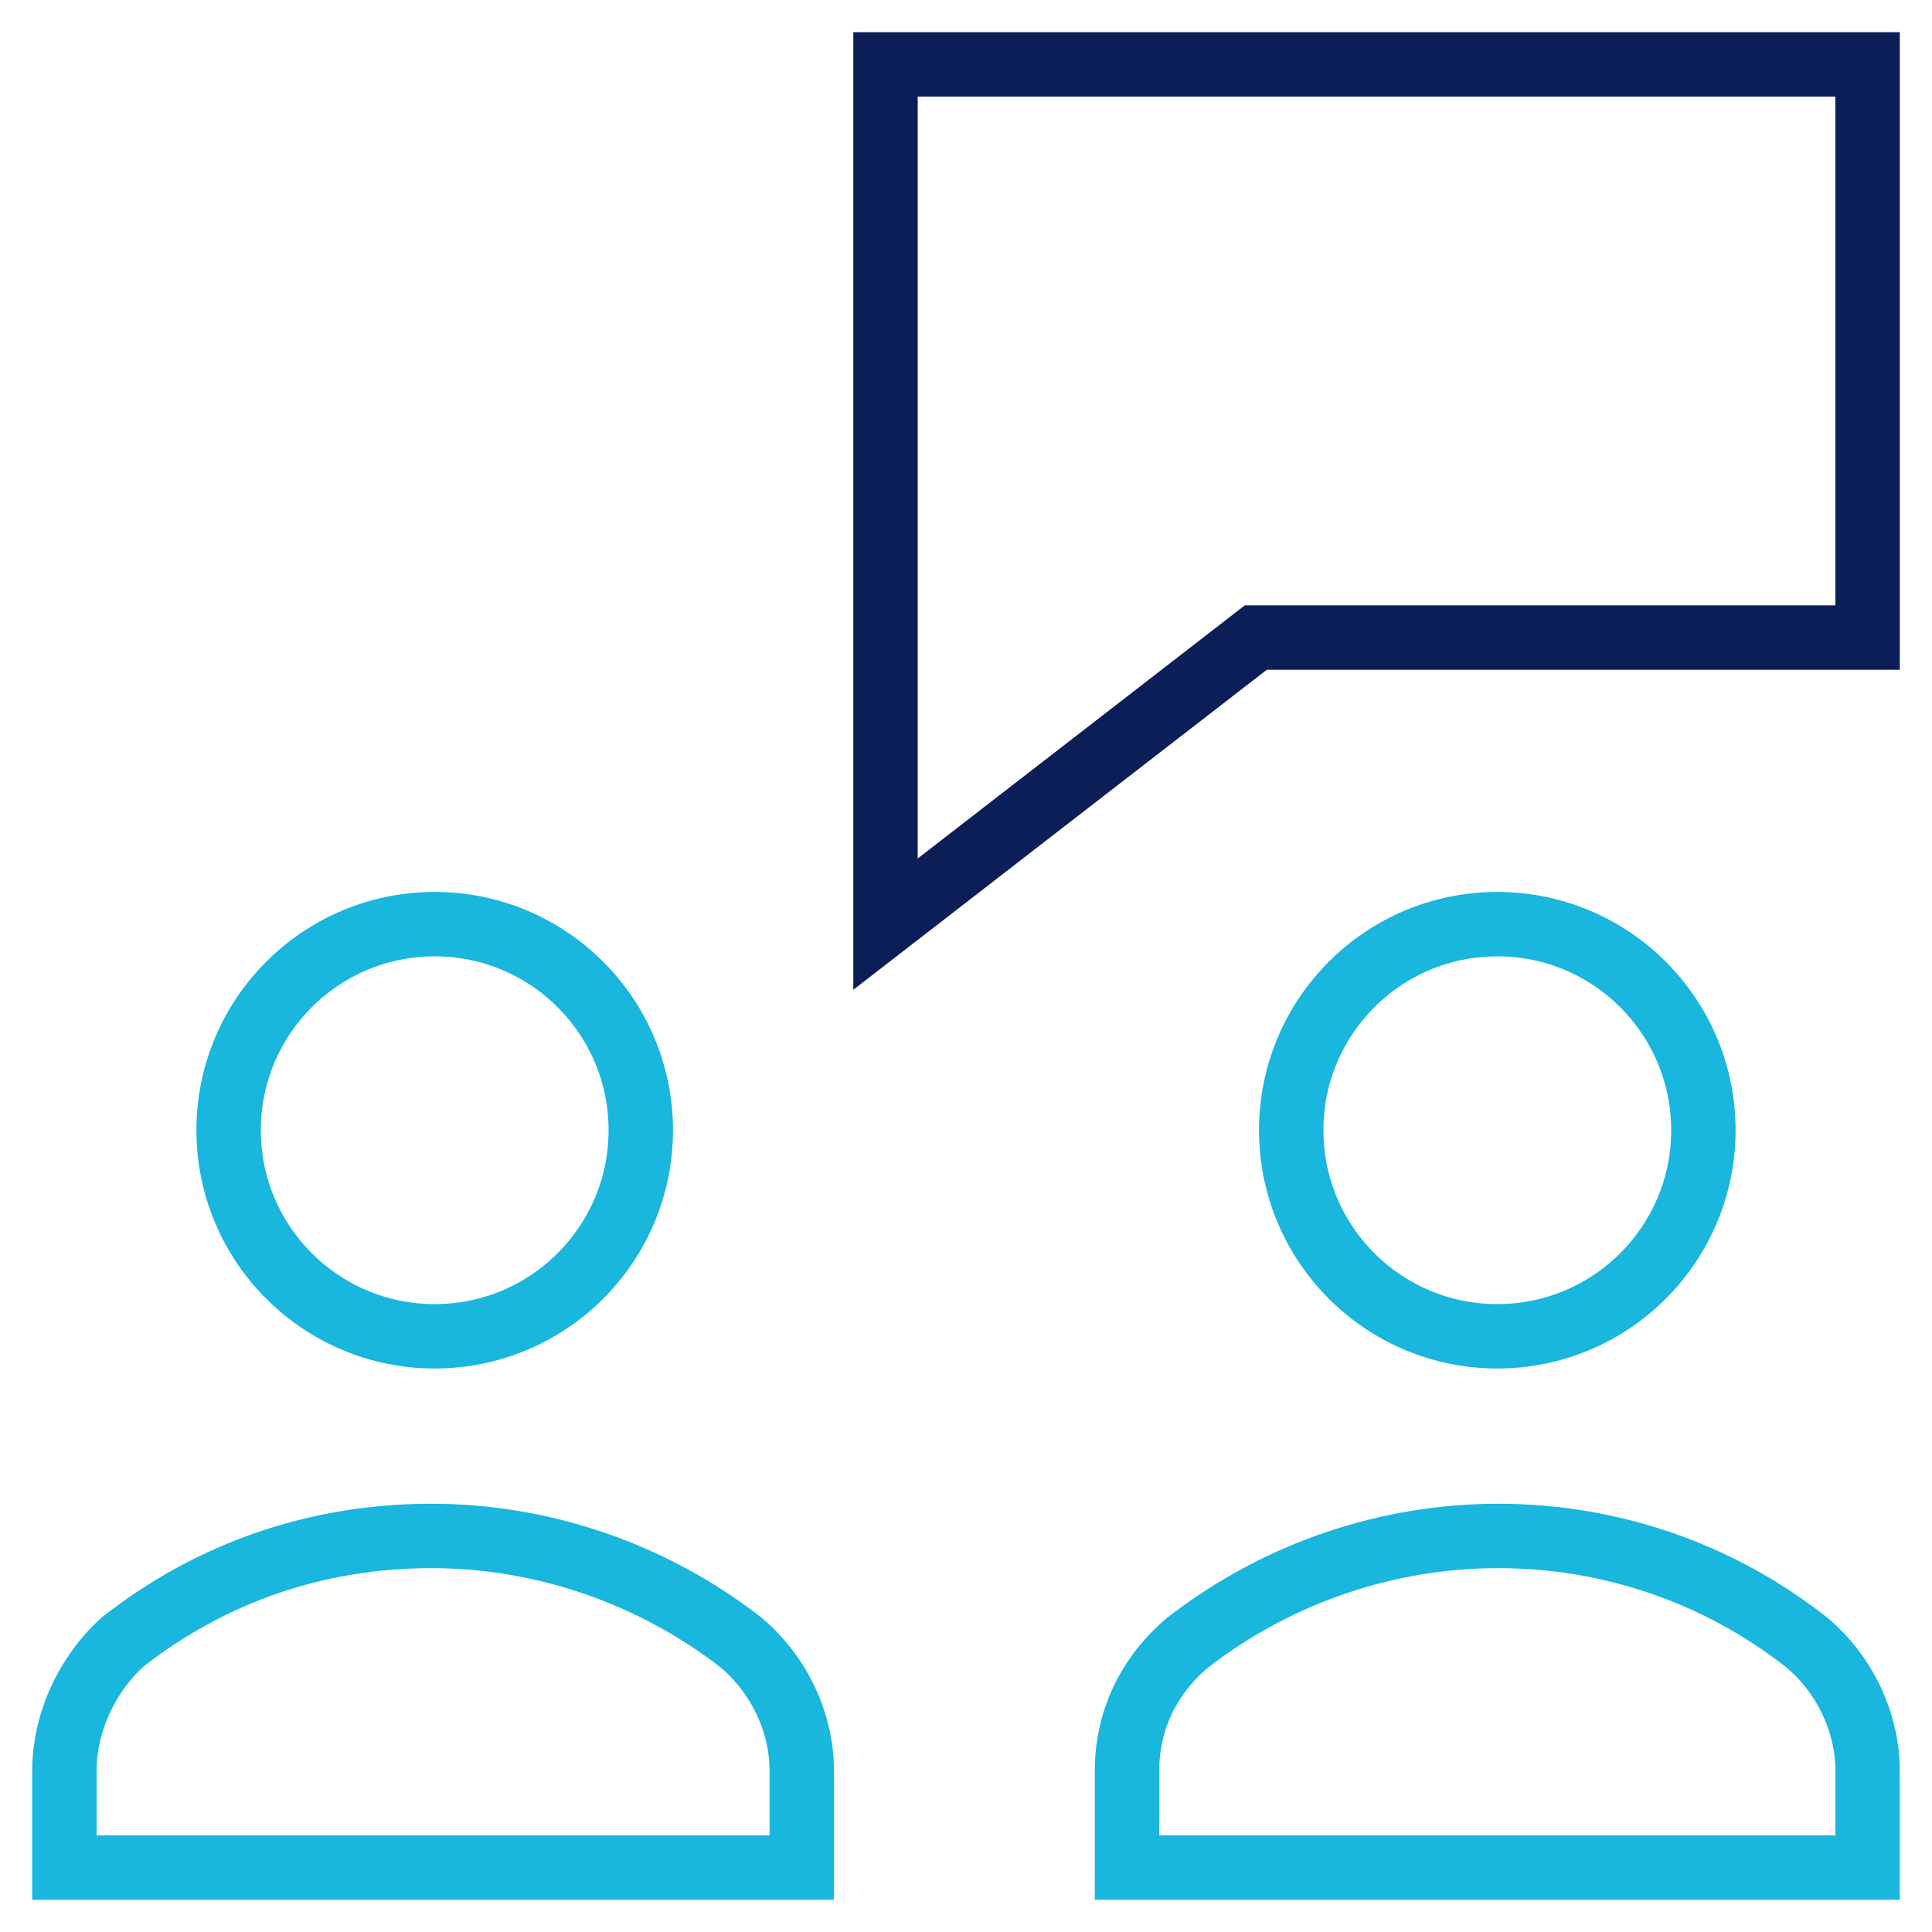
<svg xmlns="http://www.w3.org/2000/svg" x="0px" y="0px" viewBox="0 0 60 60" enable-background="new 0 0 60 60" xml:space="preserve">
	<g transform="translate(1 -1)">
		<path fill="none" stroke="#0C1E58" stroke-width="2" stroke-linecap="square" stroke-miterlimit="10" d="M57,3H26.5v26.7l11.5-8.9H57V3z"/>
		<path fill="none" stroke="#19B6DD" stroke-width="2" stroke-linecap="square" stroke-miterlimit="10" d="M23.9,56c0-1.5-0.7-3-1.9-4c-2.7-2.1-6.1-3.3-9.6-3.3c-3.5,0-6.8,1.1-9.6,3.3C1.7,53,1,54.5,1,56v3h22.9V56z"/>
		<circle fill="none" stroke="#19B6DD" stroke-width="2" stroke-linecap="square" stroke-miterlimit="10" cx="12.5" cy="36.1" r="6.4"/>
		<path fill="none" stroke="#19B6DD" stroke-width="2" stroke-linecap="square" stroke-miterlimit="10" d="M57,56c0-1.5-0.7-3-1.9-4c-5.6-4.4-13.5-4.4-19.2,0c-1.2,1-1.9,2.4-1.9,4v3H57V56z"/>
		<circle fill="none" stroke="#19B6DD" stroke-width="2" stroke-linecap="square" stroke-miterlimit="10" cx="45.5" cy="36.1" r="6.4"/>
	</g>
</svg>